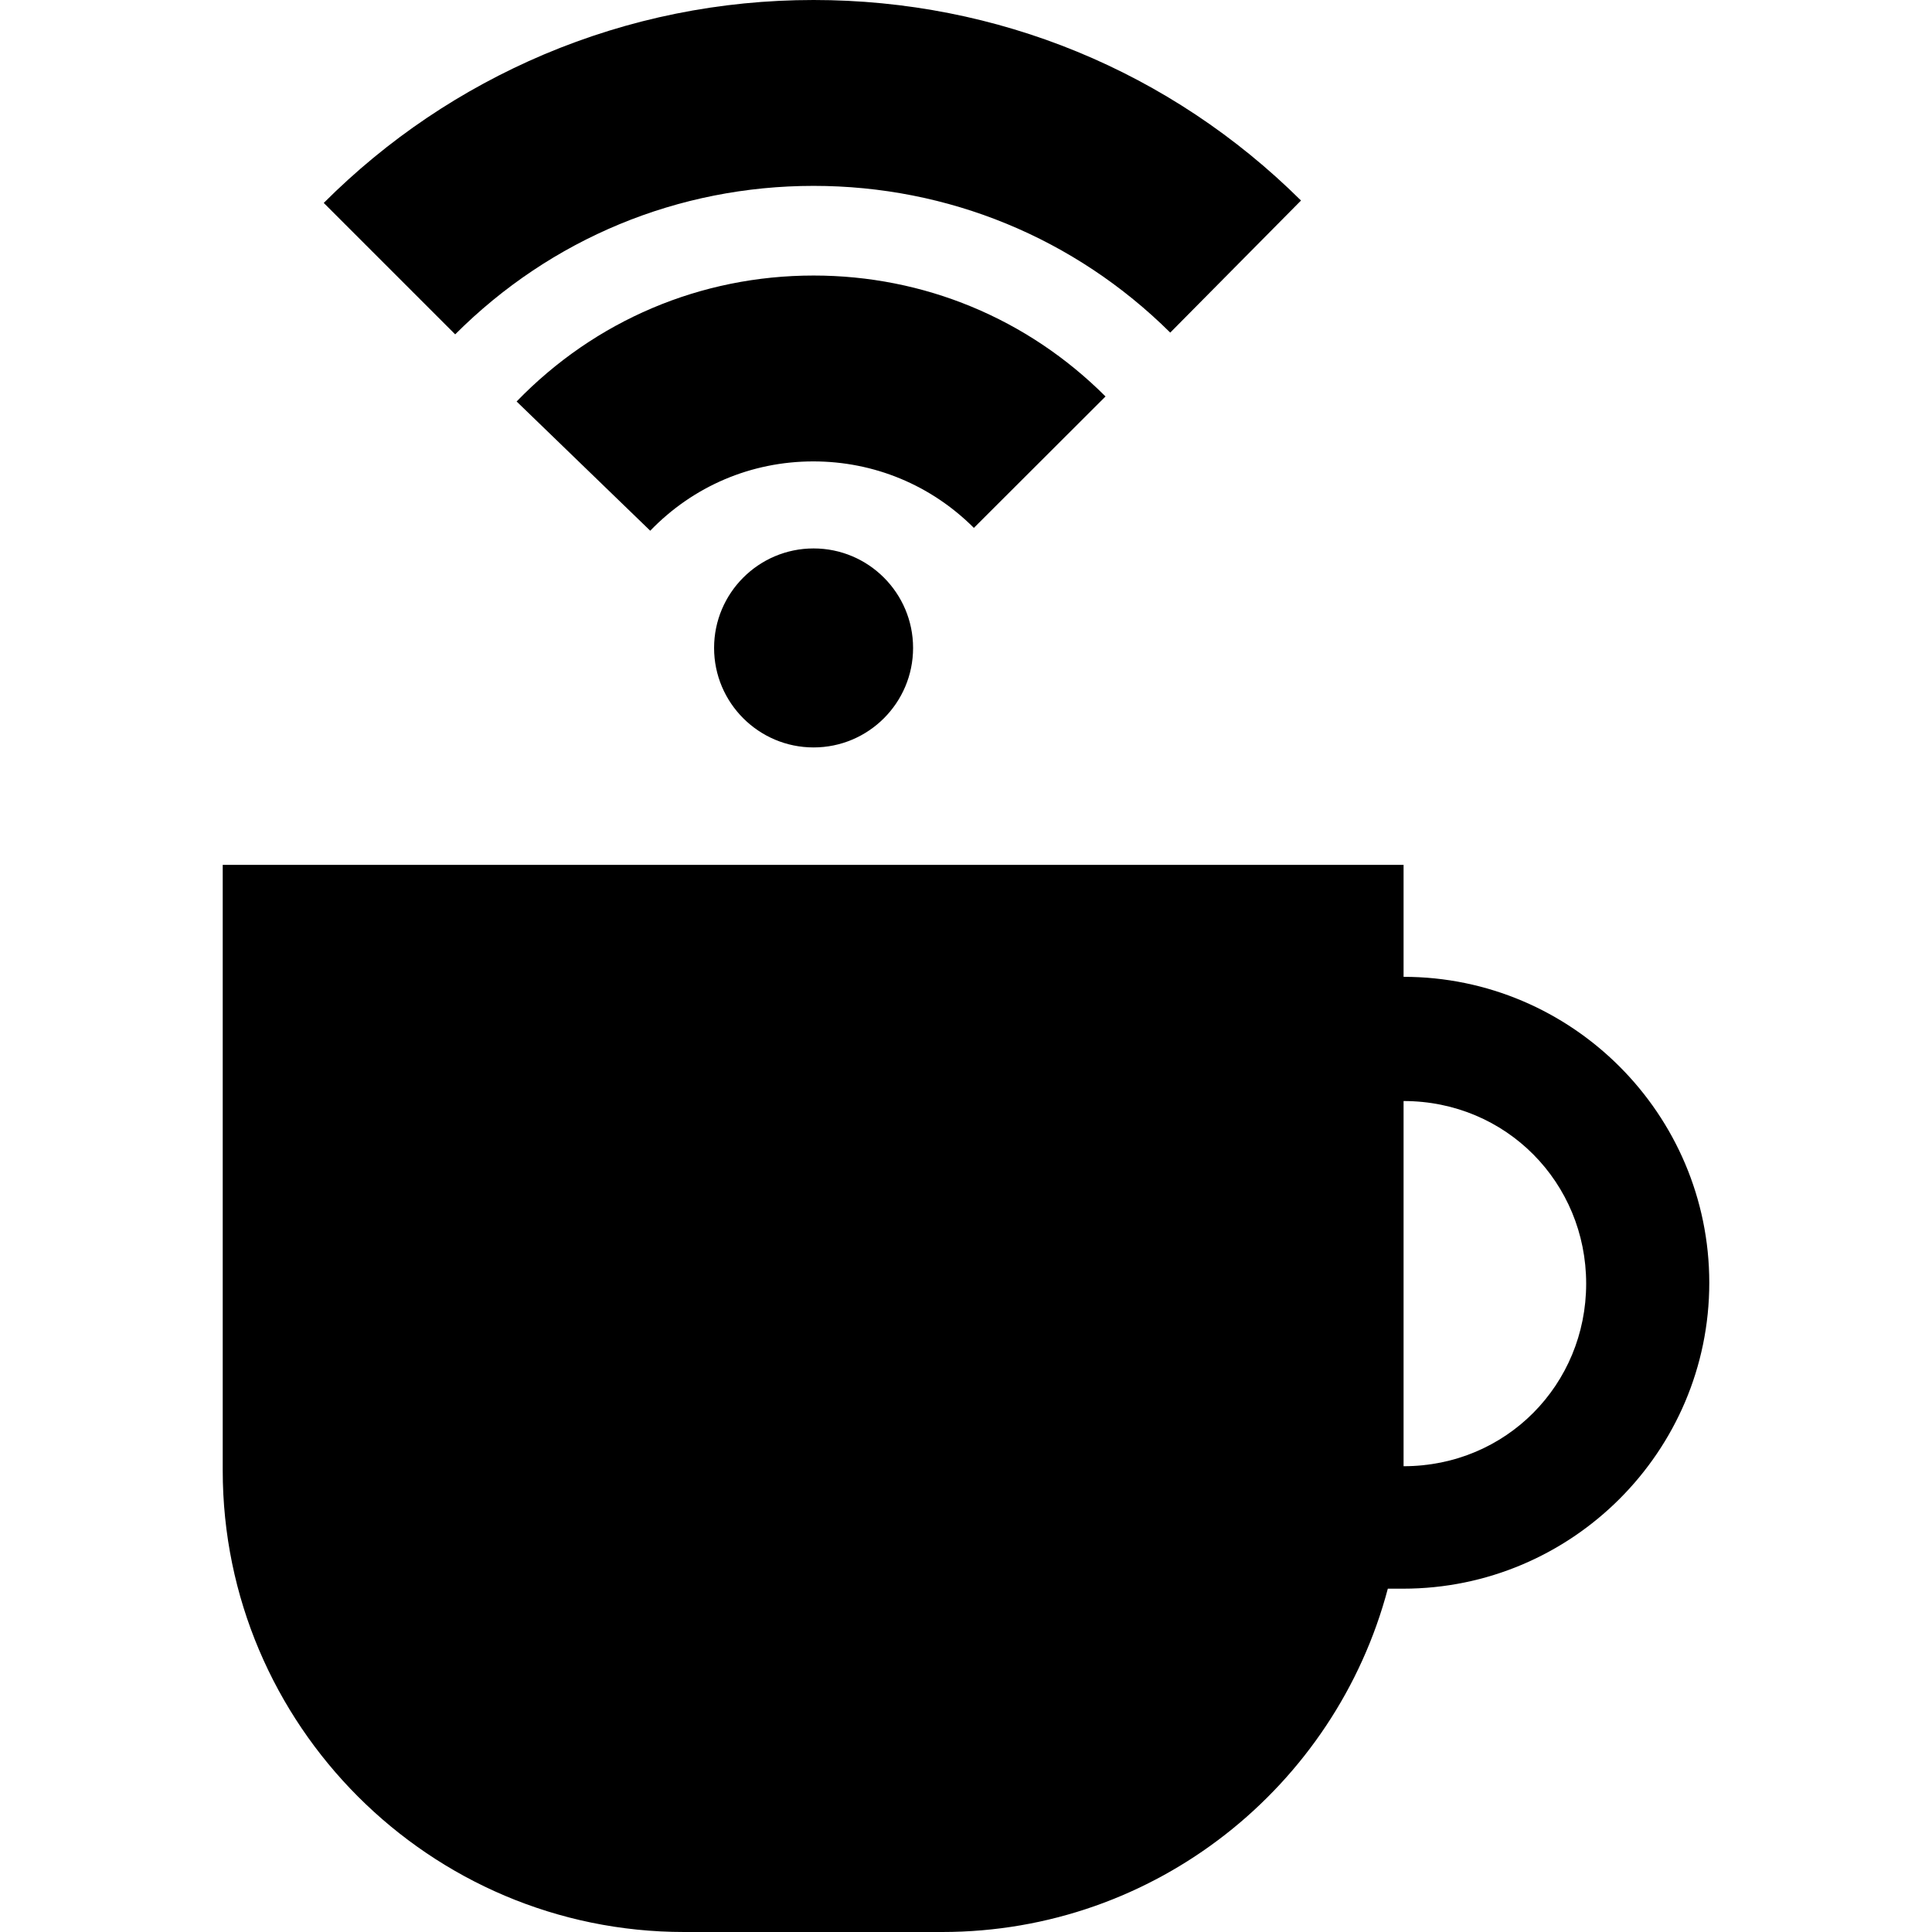<?xml version="1.0" encoding="iso-8859-1"?>
<!-- Generator: Adobe Illustrator 16.0.0, SVG Export Plug-In . SVG Version: 6.00 Build 0)  -->
<!DOCTYPE svg PUBLIC "-//W3C//DTD SVG 1.1//EN" "http://www.w3.org/Graphics/SVG/1.1/DTD/svg11.dtd">
<svg version="1.1" id="Capa_1" xmlns="http://www.w3.org/2000/svg" xmlns:xlink="http://www.w3.org/1999/xlink" x="0px" y="0px"
	 width="883.5px" height="883.5px" viewBox="0 0 883.5 883.5" style="enable-background:new 0 0 883.5 883.5;" xml:space="preserve"
	>
<g>
	<g>
		<path d="M312.85,883.5h118c97.7,0,179.9-66.7,203.8-157c0,0,4.7,0,7,0c77.101,0,140-62.7,140-139.9
			c0-77.1-62.8-139.899-139.8-139.899v-51.2h-540v276.9C101.85,788.8,196.55,883.5,312.85,883.5z M641.85,503.5
			c47,0,83.5,37.4,83.5,83.5s-36.5,83.5-83.5,83.5V503.5z"/>
		<g>
			<path d="M326.55,296.3c0,25.1,20.399,45.5,45.5,45.5c25.1,0,45.5-20.4,45.5-45.5c0-25.1-20.4-45.5-45.5-45.5
				C346.95,250.8,326.55,271.2,326.55,296.3z"/>
			<path d="M505.55,181.3c-35.7-35.7-83.101-55.3-133.5-55.3c-51.601,0-99.9,20.5-135.8,57.6l61.1,59.1
				c19.7-20.4,46.2-31.7,74.6-31.7c27.7,0,53.801,10.8,73.4,30.4L505.55,181.3z"/>
			<path d="M372.05,85c61.5,0,119.399,23.8,163.1,67.1l59.8-60.4C535.25,32.5,456.05,0,372.05,0c-42.7,0-84.2,8.4-123.3,24.9
				c-37.7,16-71.601,38.8-100.7,67.9l60.1,60.1C251.95,109.1,310.15,85,372.05,85z"/>
		</g>
	</g>
</g>
<g>
</g>
<g>
</g>
<g>
</g>
<g>
</g>
<g>
</g>
<g>
</g>
<g>
</g>
<g>
</g>
<g>
</g>
<g>
</g>
<g>
</g>
<g>
</g>
<g>
</g>
<g>
</g>
<g>
</g>
</svg>

